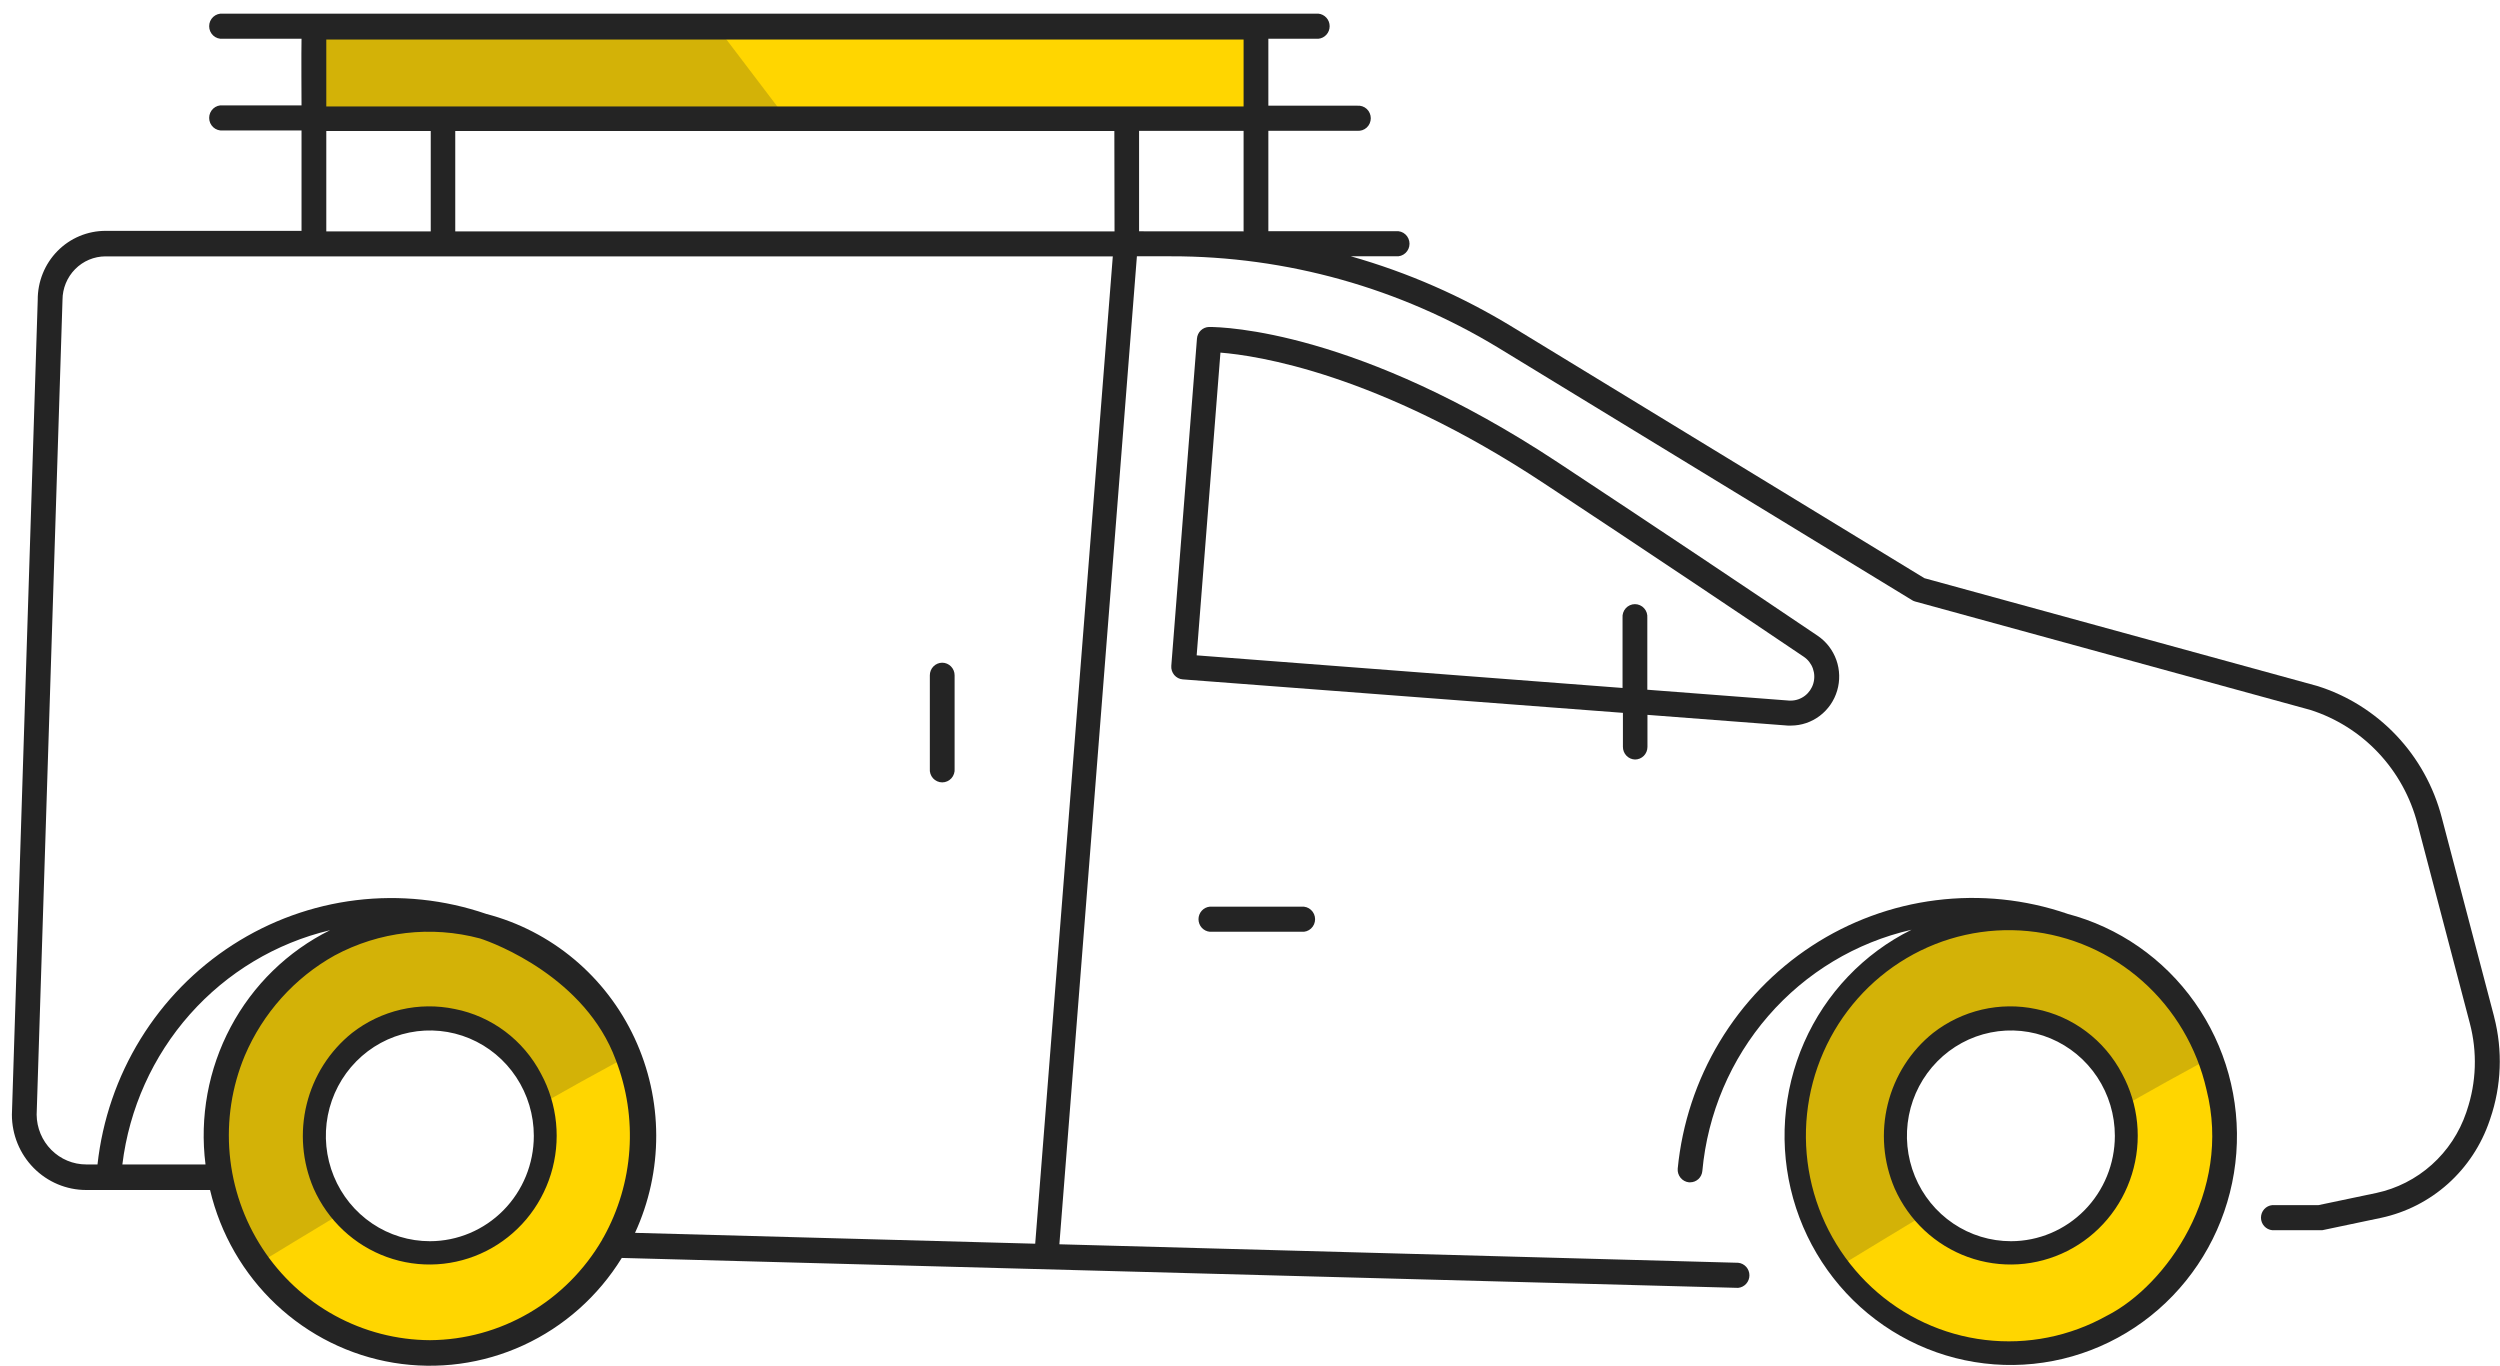 <svg width="108" height="59" viewBox="0 0 108 59" fill="none" xmlns="http://www.w3.org/2000/svg">
<g id="vector">
<path id="Vector" d="M54.258 1.166H13.55V5.127H54.258V1.166Z" fill="#FFD600"/>
<path id="Vector_2" d="M86.691 39.707C84.863 39.707 83.076 40.256 81.556 41.285C80.036 42.315 78.852 43.777 78.153 45.489C77.453 47.2 77.27 49.083 77.627 50.9C77.983 52.716 78.863 54.385 80.156 55.695C81.448 57.005 83.095 57.897 84.888 58.258C86.68 58.619 88.538 58.434 90.227 57.725C91.916 57.016 93.359 55.816 94.375 54.276C95.39 52.736 95.932 50.925 95.932 49.072C95.932 46.589 94.959 44.206 93.225 42.45C91.492 40.694 89.142 39.707 86.691 39.707ZM86.691 54.166C85.697 54.166 84.725 53.867 83.898 53.307C83.072 52.748 82.428 51.952 82.047 51.022C81.667 50.091 81.567 49.067 81.761 48.079C81.955 47.091 82.434 46.183 83.137 45.471C83.84 44.759 84.735 44.274 85.71 44.077C86.685 43.881 87.695 43.982 88.614 44.367C89.532 44.753 90.317 45.405 90.869 46.243C91.421 47.081 91.716 48.065 91.716 49.072C91.716 50.423 91.187 51.719 90.244 52.674C89.302 53.629 88.023 54.166 86.691 54.166Z" fill="#FFD600"/>
<path id="Vector_3" d="M18.576 39.707C16.748 39.706 14.961 40.255 13.44 41.284C11.92 42.313 10.735 43.775 10.035 45.486C9.335 47.198 9.152 49.081 9.508 50.898C9.864 52.715 10.744 54.384 12.037 55.694C13.329 57.004 14.976 57.896 16.769 58.258C18.562 58.619 20.42 58.434 22.109 57.725C23.798 57.016 25.241 55.815 26.257 54.275C27.272 52.735 27.814 50.924 27.814 49.071C27.814 46.588 26.84 44.207 25.108 42.451C23.375 40.695 21.026 39.708 18.576 39.707ZM18.576 54.166C17.582 54.166 16.61 53.867 15.784 53.307C14.957 52.748 14.313 51.952 13.933 51.022C13.552 50.091 13.453 49.067 13.647 48.079C13.841 47.091 14.319 46.183 15.022 45.471C15.725 44.759 16.62 44.274 17.595 44.077C18.57 43.881 19.581 43.982 20.499 44.367C21.417 44.753 22.202 45.405 22.755 46.243C23.307 47.081 23.602 48.065 23.602 49.072C23.602 50.423 23.072 51.719 22.13 52.674C21.187 53.629 19.909 54.166 18.576 54.166Z" fill="#FFD600"/>
<path id="Vector_4" d="M70.633 32.811C70.703 32.811 70.773 32.797 70.838 32.77C70.904 32.742 70.963 32.702 71.013 32.652C71.063 32.601 71.102 32.541 71.129 32.475C71.156 32.409 71.17 32.338 71.17 32.267V30.882L77.233 31.345H77.376C77.823 31.343 78.258 31.195 78.616 30.923C78.974 30.651 79.237 30.27 79.365 29.836C79.494 29.402 79.481 28.937 79.33 28.511C79.178 28.084 78.896 27.718 78.524 27.466C75.927 25.713 71.865 22.988 67.285 19.966C58.686 14.291 52.897 14.125 52.234 14.125C52.101 14.128 51.974 14.18 51.877 14.272C51.78 14.364 51.72 14.49 51.709 14.624L50.6 28.764C50.594 28.835 50.603 28.907 50.625 28.975C50.647 29.043 50.682 29.106 50.728 29.161C50.774 29.215 50.83 29.26 50.893 29.292C50.956 29.324 51.025 29.344 51.095 29.349L70.11 30.795V32.263C70.109 32.405 70.163 32.543 70.261 32.645C70.359 32.748 70.492 32.807 70.633 32.811ZM51.696 28.311L52.723 15.233C54.278 15.356 59.5 16.122 66.691 20.875C71.271 23.897 75.326 26.619 77.923 28.372C78.105 28.494 78.243 28.673 78.317 28.881C78.391 29.089 78.397 29.315 78.335 29.527C78.273 29.739 78.145 29.925 77.971 30.058C77.796 30.191 77.585 30.264 77.366 30.266H77.299L71.164 29.796V26.694C71.171 26.619 71.162 26.543 71.139 26.471C71.115 26.399 71.077 26.333 71.026 26.277C70.976 26.221 70.915 26.176 70.846 26.146C70.778 26.115 70.704 26.099 70.629 26.099C70.554 26.099 70.48 26.115 70.412 26.146C70.344 26.176 70.282 26.221 70.232 26.277C70.182 26.333 70.143 26.399 70.12 26.471C70.096 26.543 70.087 26.619 70.094 26.694V29.72L51.696 28.311Z" fill="#242424"/>
<path id="Vector_5" d="M52.262 39.168C52.129 39.181 52.005 39.244 51.915 39.344C51.825 39.444 51.775 39.575 51.775 39.71C51.775 39.846 51.825 39.977 51.915 40.077C52.005 40.177 52.129 40.24 52.262 40.252H56.224C56.299 40.26 56.374 40.251 56.445 40.227C56.516 40.203 56.581 40.164 56.636 40.113C56.692 40.062 56.736 40 56.766 39.931C56.796 39.861 56.812 39.786 56.812 39.71C56.812 39.635 56.796 39.56 56.766 39.49C56.736 39.421 56.692 39.359 56.636 39.308C56.581 39.257 56.516 39.218 56.445 39.194C56.374 39.17 56.299 39.161 56.224 39.168H52.262Z" fill="#242424"/>
<path id="Vector_6" d="M40.706 28.629C40.564 28.629 40.427 28.686 40.326 28.788C40.225 28.89 40.169 29.029 40.169 29.173V33.203C40.162 33.279 40.17 33.355 40.194 33.427C40.218 33.499 40.256 33.565 40.306 33.621C40.357 33.677 40.418 33.722 40.487 33.752C40.555 33.783 40.629 33.799 40.704 33.799C40.779 33.799 40.852 33.783 40.921 33.752C40.989 33.722 41.051 33.677 41.101 33.621C41.151 33.565 41.19 33.499 41.213 33.427C41.237 33.355 41.246 33.279 41.239 33.203V29.173C41.239 29.03 41.183 28.892 41.083 28.79C40.983 28.688 40.848 28.63 40.706 28.629Z" fill="#242424"/>
<path id="Vector_7" opacity="0.2" d="M79.544 54.652C79.54 54.666 83.193 52.42 83.191 52.463C82.506 51.72 82.077 50.772 81.968 49.761C81.842 48.772 82.002 47.768 82.428 46.87C82.854 45.972 83.528 45.218 84.369 44.701C85.147 44.234 86.035 43.988 86.939 43.991C88.042 44.004 89.112 44.377 89.99 45.056C90.867 45.734 91.505 46.681 91.809 47.756C91.782 47.735 95.469 45.679 95.53 45.701C95.119 44.547 94.475 43.491 93.638 42.604C92.801 41.716 91.791 41.015 90.671 40.546C89.419 39.971 88.055 39.689 86.68 39.721C85.306 39.753 83.956 40.098 82.731 40.73C81.505 41.362 80.436 42.266 79.602 43.373C78.768 44.481 78.191 45.765 77.912 47.129C77.619 48.427 77.614 49.775 77.896 51.076C78.178 52.377 78.741 53.598 79.544 54.652Z" fill="#242424"/>
<path id="Vector_8" opacity="0.2" d="M11.048 54.652C11.044 54.666 14.697 52.42 14.695 52.463C14.01 51.72 13.581 50.772 13.472 49.761C13.346 48.772 13.506 47.768 13.932 46.87C14.358 45.972 15.032 45.218 15.873 44.701C16.651 44.234 17.539 43.988 18.443 43.991C19.546 44.004 20.616 44.377 21.494 45.056C22.371 45.734 23.009 46.681 23.313 47.756C23.286 47.735 26.973 45.679 27.034 45.701C26.623 44.547 25.978 43.491 25.142 42.604C24.305 41.716 23.295 41.015 22.175 40.546C20.923 39.971 19.559 39.689 18.184 39.721C16.809 39.753 15.46 40.098 14.235 40.73C13.009 41.362 11.94 42.266 11.106 43.373C10.272 44.481 9.694 45.765 9.416 47.129C9.123 48.427 9.118 49.775 9.4 51.076C9.682 52.377 10.245 53.598 11.048 54.652Z" fill="#242424"/>
<path id="Vector_9" d="M89.311 39.475C87.487 38.849 85.546 38.649 83.635 38.89C81.723 39.13 79.89 39.805 78.272 40.863C76.653 41.922 75.291 43.337 74.288 45.004C73.285 46.67 72.666 48.544 72.477 50.487C72.466 50.629 72.51 50.77 72.6 50.88C72.69 50.99 72.819 51.061 72.959 51.076H73.013C73.145 51.077 73.273 51.027 73.371 50.936C73.469 50.846 73.529 50.721 73.541 50.588C73.768 48.106 74.765 45.761 76.389 43.889C78.012 42.016 80.179 40.713 82.578 40.165C80.517 41.185 78.875 42.907 77.94 45.03C77.006 47.153 76.838 49.542 77.466 51.778C78.095 54.014 79.479 55.954 81.377 57.259C83.276 58.565 85.567 59.152 87.849 58.917C90.131 58.683 92.26 57.643 93.861 55.979C95.463 54.314 96.435 52.132 96.609 49.814C96.782 47.496 96.145 45.19 94.81 43.3C93.475 41.409 91.525 40.056 89.304 39.475H89.311ZM91.035 56.829C89.428 57.733 87.581 58.103 85.755 57.885C83.93 57.668 82.218 56.874 80.862 55.616C79.506 54.359 78.574 52.701 78.199 50.877C77.824 49.053 78.024 47.157 78.771 45.455C79.519 43.752 80.775 42.332 82.363 41.393C83.95 40.454 85.789 40.045 87.619 40.224C89.449 40.403 91.177 41.16 92.558 42.388C93.94 43.616 94.906 45.254 95.319 47.069C96.441 51.484 93.585 55.525 91.034 56.831L91.035 56.829Z" fill="#242424"/>
<path id="Vector_10" d="M87.952 43.59C87.182 43.428 86.387 43.437 85.62 43.615C84.853 43.794 84.134 44.137 83.51 44.623C82.54 45.401 81.852 46.481 81.552 47.697C81.251 48.912 81.356 50.194 81.85 51.343C82.153 52.027 82.59 52.641 83.133 53.15C83.676 53.659 84.316 54.051 85.012 54.303C85.709 54.555 86.448 54.662 87.187 54.617C87.925 54.572 88.647 54.377 89.309 54.042C89.971 53.708 90.559 53.241 91.039 52.671C91.519 52.1 91.88 51.437 92.1 50.721C92.321 50.006 92.397 49.253 92.323 48.507C92.249 47.761 92.027 47.038 91.671 46.381C91.295 45.664 90.767 45.042 90.123 44.559C89.48 44.076 88.738 43.745 87.952 43.59ZM86.878 53.62C85.989 53.621 85.12 53.356 84.38 52.856C83.641 52.357 83.064 51.647 82.723 50.815C82.382 49.983 82.292 49.068 82.464 48.184C82.636 47.301 83.064 46.489 83.692 45.852C84.32 45.214 85.12 44.78 85.992 44.604C86.863 44.428 87.766 44.517 88.588 44.861C89.409 45.206 90.111 45.789 90.605 46.538C91.099 47.287 91.362 48.167 91.362 49.068C91.362 50.274 90.89 51.431 90.049 52.284C89.209 53.137 88.068 53.618 86.878 53.62Z" fill="#242424"/>
<path id="Vector_11" opacity="0.2" d="M13.517 1.158L30.99 1.19L34.09 5.273L13.517 5.241V1.158Z" fill="#242424"/>
<path id="Vector_12" d="M107.749 43.933L105.484 35.316C105.137 33.983 104.461 32.762 103.519 31.768C102.577 30.774 101.401 30.039 100.102 29.633L83.135 24.978L65.351 14.134C63.166 12.799 60.813 11.769 58.356 11.072H60.303C60.378 11.079 60.453 11.07 60.524 11.046C60.595 11.022 60.66 10.983 60.715 10.932C60.77 10.881 60.815 10.819 60.845 10.75C60.875 10.681 60.891 10.606 60.891 10.53C60.891 10.454 60.875 10.379 60.845 10.31C60.815 10.24 60.77 10.178 60.715 10.127C60.66 10.076 60.595 10.037 60.524 10.013C60.453 9.989 60.378 9.981 60.303 9.988H54.793V5.65H58.631C58.705 5.657 58.78 5.648 58.851 5.624C58.922 5.6 58.987 5.562 59.042 5.511C59.098 5.46 59.142 5.397 59.172 5.328C59.202 5.259 59.218 5.184 59.218 5.108C59.218 5.032 59.202 4.957 59.172 4.888C59.142 4.819 59.098 4.756 59.042 4.705C58.987 4.654 58.922 4.616 58.851 4.592C58.78 4.568 58.705 4.559 58.631 4.566H54.793V1.674H56.954C57.088 1.662 57.211 1.599 57.301 1.499C57.392 1.399 57.441 1.268 57.441 1.132C57.441 0.997 57.392 0.866 57.301 0.766C57.211 0.666 57.088 0.603 56.954 0.59H9.623C9.549 0.583 9.473 0.592 9.403 0.616C9.332 0.64 9.266 0.679 9.211 0.73C9.156 0.781 9.112 0.843 9.081 0.912C9.051 0.982 9.036 1.057 9.036 1.132C9.036 1.208 9.051 1.283 9.081 1.352C9.112 1.422 9.156 1.484 9.211 1.535C9.266 1.586 9.332 1.625 9.403 1.649C9.473 1.673 9.549 1.681 9.623 1.674H13.026C13.012 2.145 13.026 4.552 13.026 4.552H9.623C9.549 4.545 9.473 4.553 9.403 4.577C9.332 4.601 9.266 4.64 9.211 4.691C9.156 4.742 9.112 4.804 9.081 4.874C9.051 4.943 9.036 5.018 9.036 5.094C9.036 5.169 9.051 5.244 9.081 5.314C9.112 5.383 9.156 5.445 9.211 5.496C9.266 5.547 9.332 5.586 9.403 5.61C9.473 5.634 9.549 5.643 9.623 5.636H13.026V9.973H4.558C4.172 9.973 3.79 10.05 3.433 10.2C3.076 10.35 2.752 10.57 2.48 10.848C2.208 11.125 1.992 11.455 1.847 11.817C1.701 12.18 1.627 12.568 1.63 12.959L0.514 48.155C0.514 49.017 0.852 49.845 1.454 50.455C2.056 51.065 2.872 51.408 3.724 51.408H9.074C9.523 53.305 10.515 55.026 11.926 56.354C13.337 57.682 15.103 58.558 17.004 58.872C18.904 59.185 20.854 58.923 22.608 58.117C24.362 57.311 25.841 55.998 26.861 54.343L75.088 55.636C75.221 55.623 75.345 55.56 75.435 55.46C75.525 55.36 75.575 55.229 75.575 55.094C75.575 54.958 75.525 54.827 75.435 54.727C75.345 54.627 75.221 54.564 75.088 54.552L45.765 53.753L49.114 11.072H50.588C55.584 11.066 60.487 12.441 64.769 15.049L82.603 25.928C82.645 25.954 82.69 25.974 82.737 25.986L99.801 30.667C100.921 31.023 101.934 31.66 102.744 32.521C103.554 33.381 104.136 34.436 104.434 35.587L106.696 44.203C107.024 45.444 106.981 46.755 106.571 47.969L106.543 48.056C106.247 48.927 105.734 49.706 105.052 50.316C104.371 50.926 103.545 51.347 102.655 51.537L100.159 52.061H98.162C98.028 52.074 97.905 52.136 97.814 52.236C97.724 52.337 97.674 52.467 97.674 52.603C97.674 52.739 97.724 52.869 97.814 52.969C97.905 53.07 98.028 53.132 98.162 53.145H100.323L102.866 52.61C103.938 52.38 104.933 51.873 105.754 51.138C106.575 50.402 107.193 49.463 107.55 48.413L107.578 48.33C108.064 46.912 108.122 45.38 107.746 43.928L107.749 43.933ZM14.096 1.707H53.723V4.599H14.096V1.707ZM48.148 9.995H19.667V5.658H48.14L48.148 9.995ZM14.096 5.658H18.608V9.995H14.096V5.658ZM5.286 50.305C5.582 47.891 6.601 45.627 8.205 43.817C9.81 42.008 11.923 40.74 14.26 40.184C12.432 41.09 10.93 42.553 9.965 44.369C8.999 46.184 8.619 48.26 8.878 50.305H5.286ZM18.576 57.896C17.139 57.889 15.726 57.523 14.462 56.83C13.198 56.137 12.122 55.138 11.331 53.923C10.539 52.707 10.056 51.312 9.923 49.862C9.791 48.412 10.014 46.951 10.573 45.609C11.356 43.767 12.722 42.243 14.456 41.276C16.384 40.239 18.627 39.977 20.737 40.542C21.376 40.746 25.289 42.23 26.601 45.788C27.08 47.025 27.281 48.354 27.19 49.679C27.099 51.004 26.718 52.292 26.074 53.449C26.049 53.482 26.028 53.518 26.014 53.557C25.249 54.87 24.162 55.959 22.859 56.719C21.555 57.48 20.08 57.885 18.576 57.896ZM44.721 53.728L27.433 53.259C28.04 51.941 28.352 50.503 28.349 49.049C28.346 47.594 28.026 46.159 27.413 44.844C26.8 43.528 25.909 42.366 24.803 41.44C23.696 40.514 22.402 39.845 21.012 39.483C19.204 38.861 17.28 38.658 15.384 38.888C13.488 39.119 11.667 39.778 10.055 40.816C8.443 41.854 7.081 43.245 6.07 44.887C5.059 46.529 4.424 48.38 4.212 50.304H3.724C3.159 50.304 2.617 50.078 2.217 49.675C1.816 49.272 1.588 48.725 1.583 48.153L2.7 12.958C2.701 12.459 2.897 11.981 3.245 11.628C3.593 11.275 4.065 11.076 4.558 11.075H48.073L44.721 53.728ZM49.208 9.992V5.654H53.723V9.995L49.208 9.992Z" fill="#242424"/>
<path id="Vector_13" d="M19.651 43.59C18.881 43.428 18.085 43.437 17.319 43.615C16.552 43.794 15.832 44.137 15.209 44.623C14.239 45.401 13.55 46.481 13.25 47.697C12.95 48.912 13.055 50.194 13.549 51.343C13.852 52.027 14.288 52.641 14.832 53.15C15.375 53.659 16.014 54.051 16.711 54.303C17.407 54.555 18.147 54.662 18.885 54.617C19.624 54.572 20.346 54.377 21.008 54.042C21.669 53.708 22.258 53.241 22.738 52.671C23.217 52.1 23.578 51.437 23.799 50.721C24.019 50.006 24.095 49.253 24.021 48.507C23.947 47.761 23.726 47.038 23.369 46.381C22.994 45.664 22.465 45.042 21.822 44.559C21.178 44.076 20.437 43.745 19.651 43.59ZM18.576 53.62C17.688 53.621 16.819 53.356 16.079 52.856C15.339 52.357 14.762 51.647 14.421 50.815C14.08 49.983 13.99 49.068 14.162 48.184C14.335 47.301 14.762 46.489 15.39 45.852C16.018 45.214 16.818 44.78 17.69 44.604C18.561 44.428 19.465 44.517 20.286 44.861C21.108 45.206 21.809 45.789 22.303 46.538C22.797 47.287 23.061 48.167 23.061 49.068C23.061 50.274 22.589 51.431 21.748 52.284C20.907 53.137 19.766 53.618 18.576 53.62Z" fill="#242424"/>
</g>
</svg>

